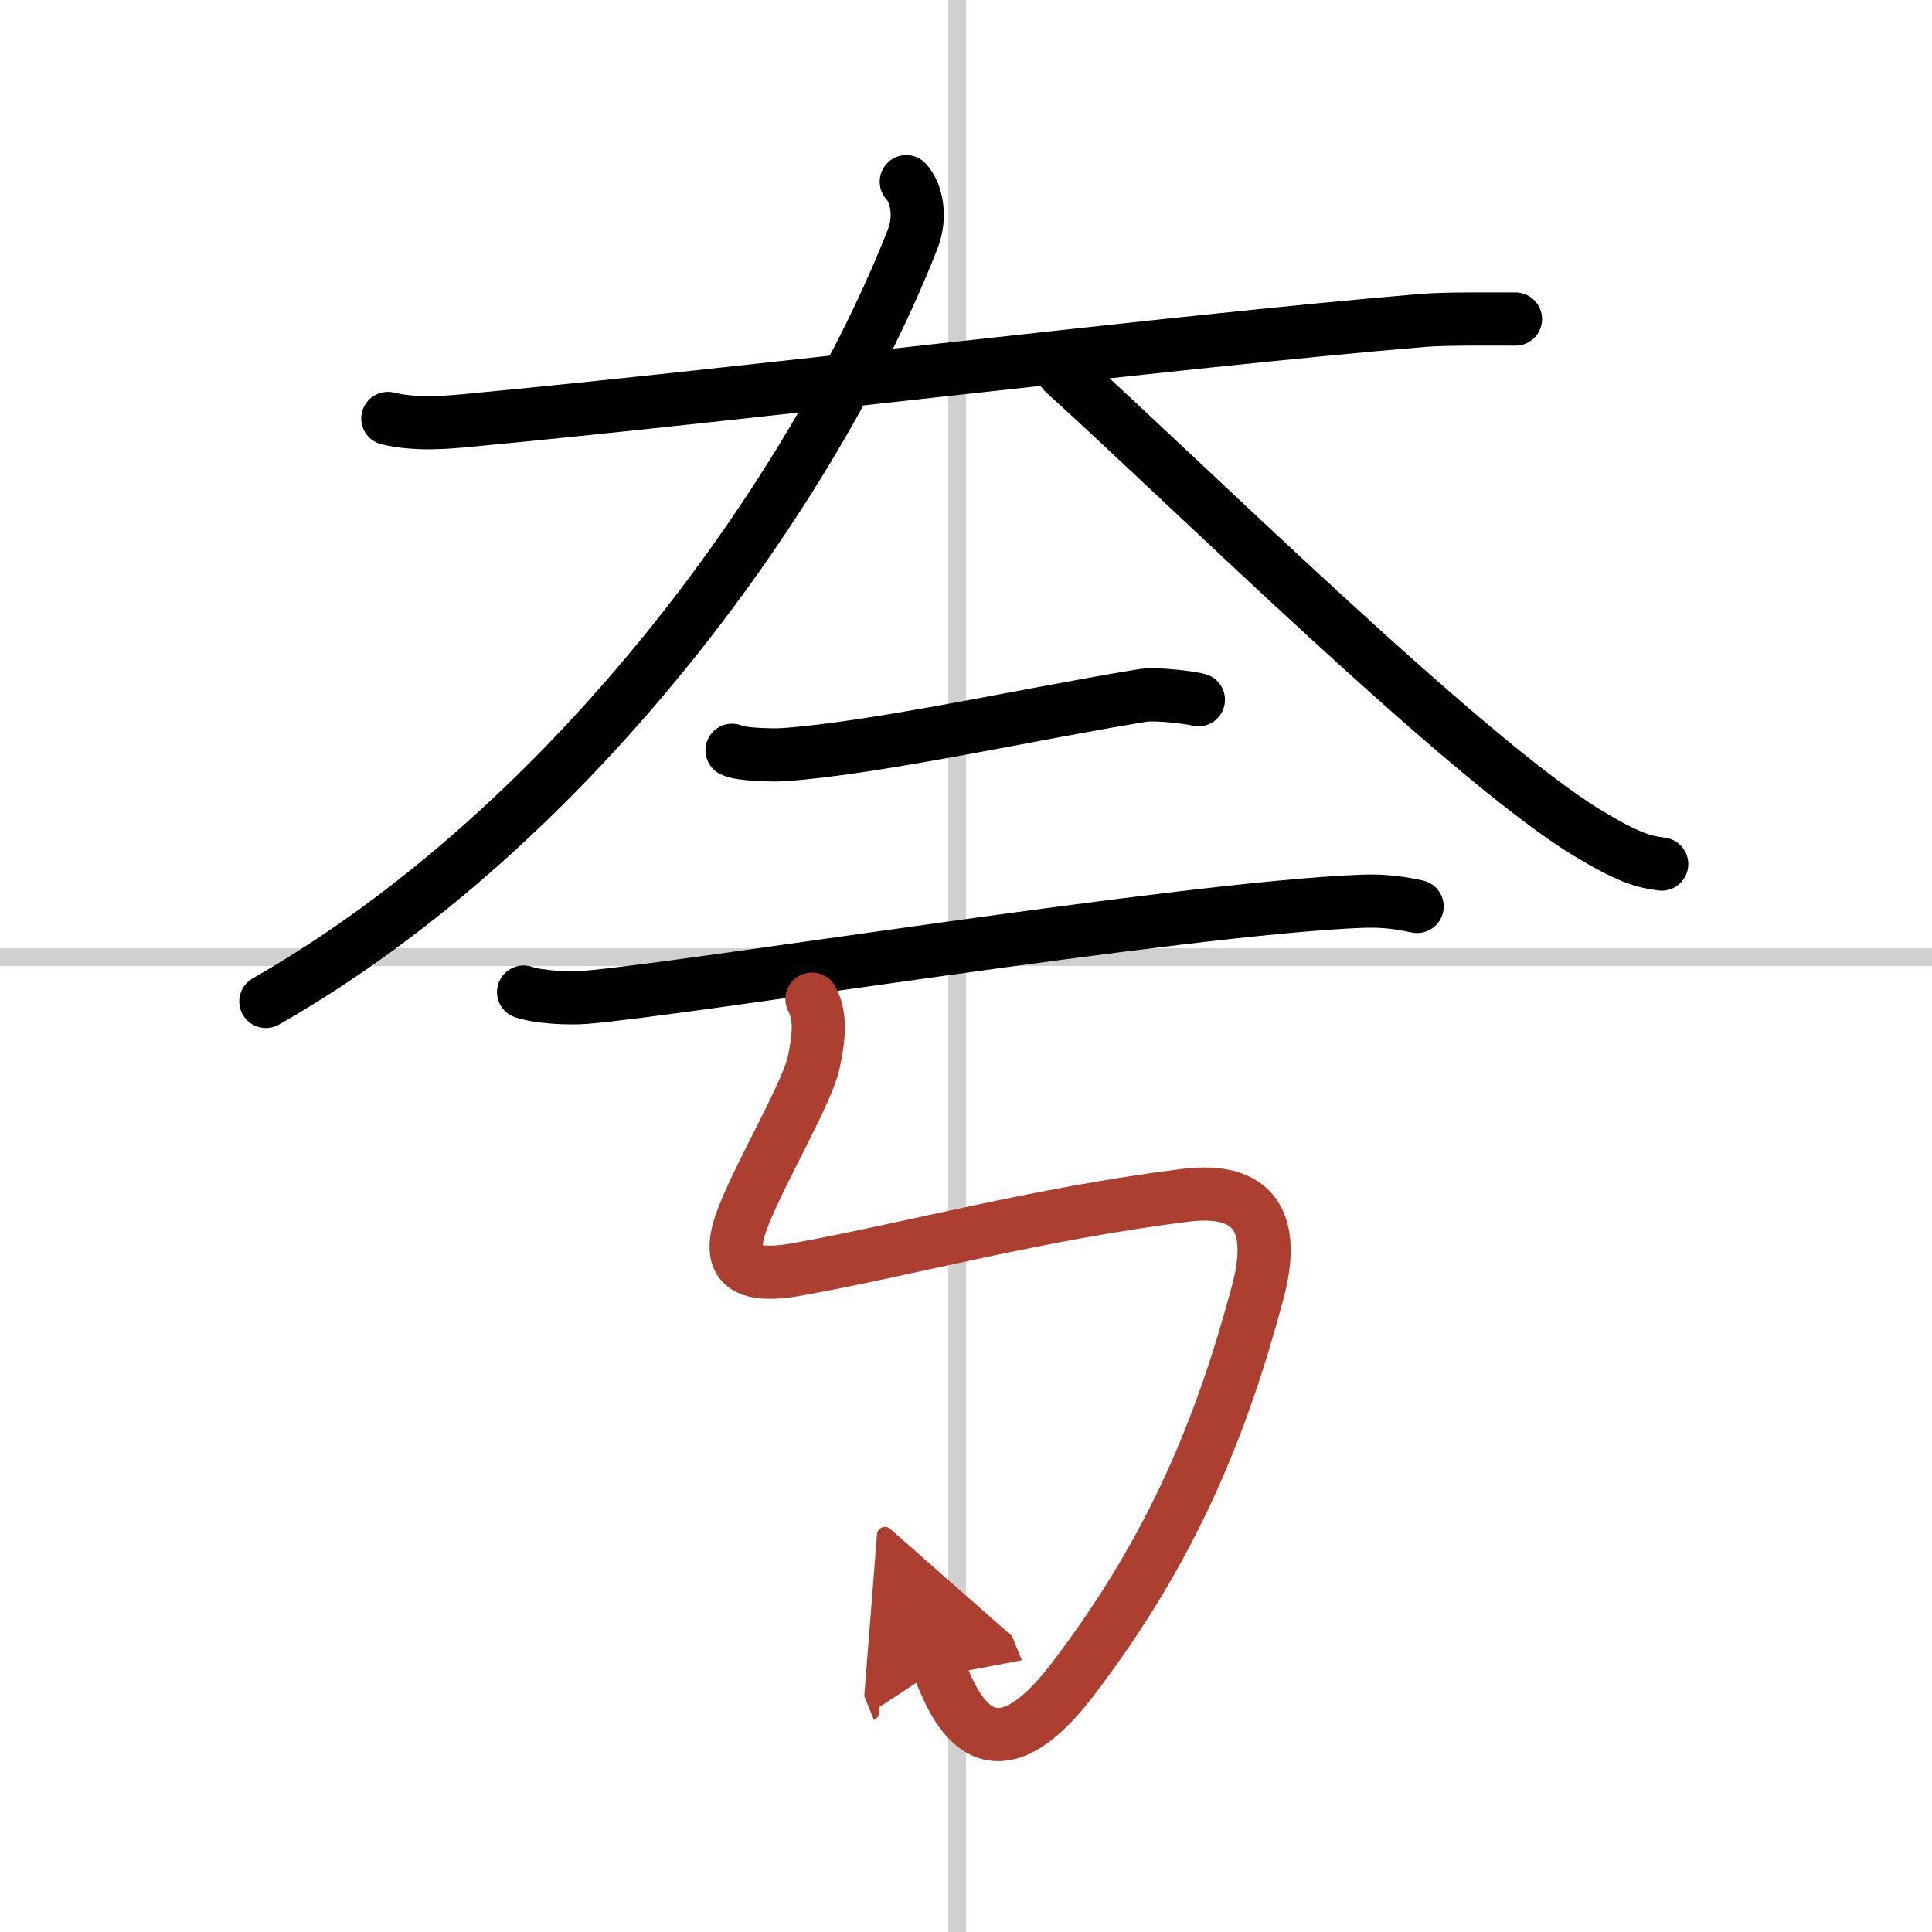 <svg width="400" height="400" viewBox="0 0 109 109" xmlns="http://www.w3.org/2000/svg"><defs><marker id="a" markerWidth="4" orient="auto" refX="1" refY="5" viewBox="0 0 10 10"><polyline points="0 0 10 5 0 10 1 5" fill="#ad3f31" stroke="#ad3f31"/></marker></defs><g fill="none" stroke="#000" stroke-linecap="round" stroke-linejoin="round" stroke-width="3"><rect width="100%" height="100%" fill="#fff" stroke="#fff"/><line x1="54" x2="54" y2="109" stroke="#d0d0d0" stroke-width="1"/><line x2="109" y1="54" y2="54" stroke="#d0d0d0" stroke-width="1"/><path d="M21.88,23.61c1.62,0.39,3.45,0.21,4.51,0.11c15.61-1.47,39.86-4.47,53.86-5.64C81.59,17.97,84,18,85.5,18"/><path d="M51.13,10.25c0.58,0.63,0.86,1.96,0.36,3.24C46,27.5,32.5,46.5,15,56.5"/><path d="m60 21c6.83 6.17 22.75 21.88 29.57 26 2.32 1.4 3.12 1.61 4.18 1.75"/><path d="m41.3 42.33c0.48 0.25 2.35 0.28 2.83 0.25 5.11-0.33 14.11-2.33 20.31-3.34 0.78-0.13 2.77 0.12 3.17 0.24"/><path d="m29.54 55.97c0.9 0.3 2.56 0.37 3.46 0.3 5.63-0.45 33.74-5.02 43.79-5.42 1.5-0.06 2.41 0.14 3.16 0.29"/><path d="m45.81 56.37c0.5 0.96 0.42 2.05 0.1 3.56-0.37 1.73-2.86 5.92-3.95 8.64-0.96 2.42-0.46 3.67 3 3.05 6.29-1.13 13.54-3.13 21.88-4.18 4.05-0.51 5.13 1.64 4.13 5.42-1.97 7.39-4.72 14.39-10.46 21.9-4.9 6.41-6.79 1.19-7.54-0.66" marker-end="url(#a)" stroke="#ad3f31"/></g></svg>
